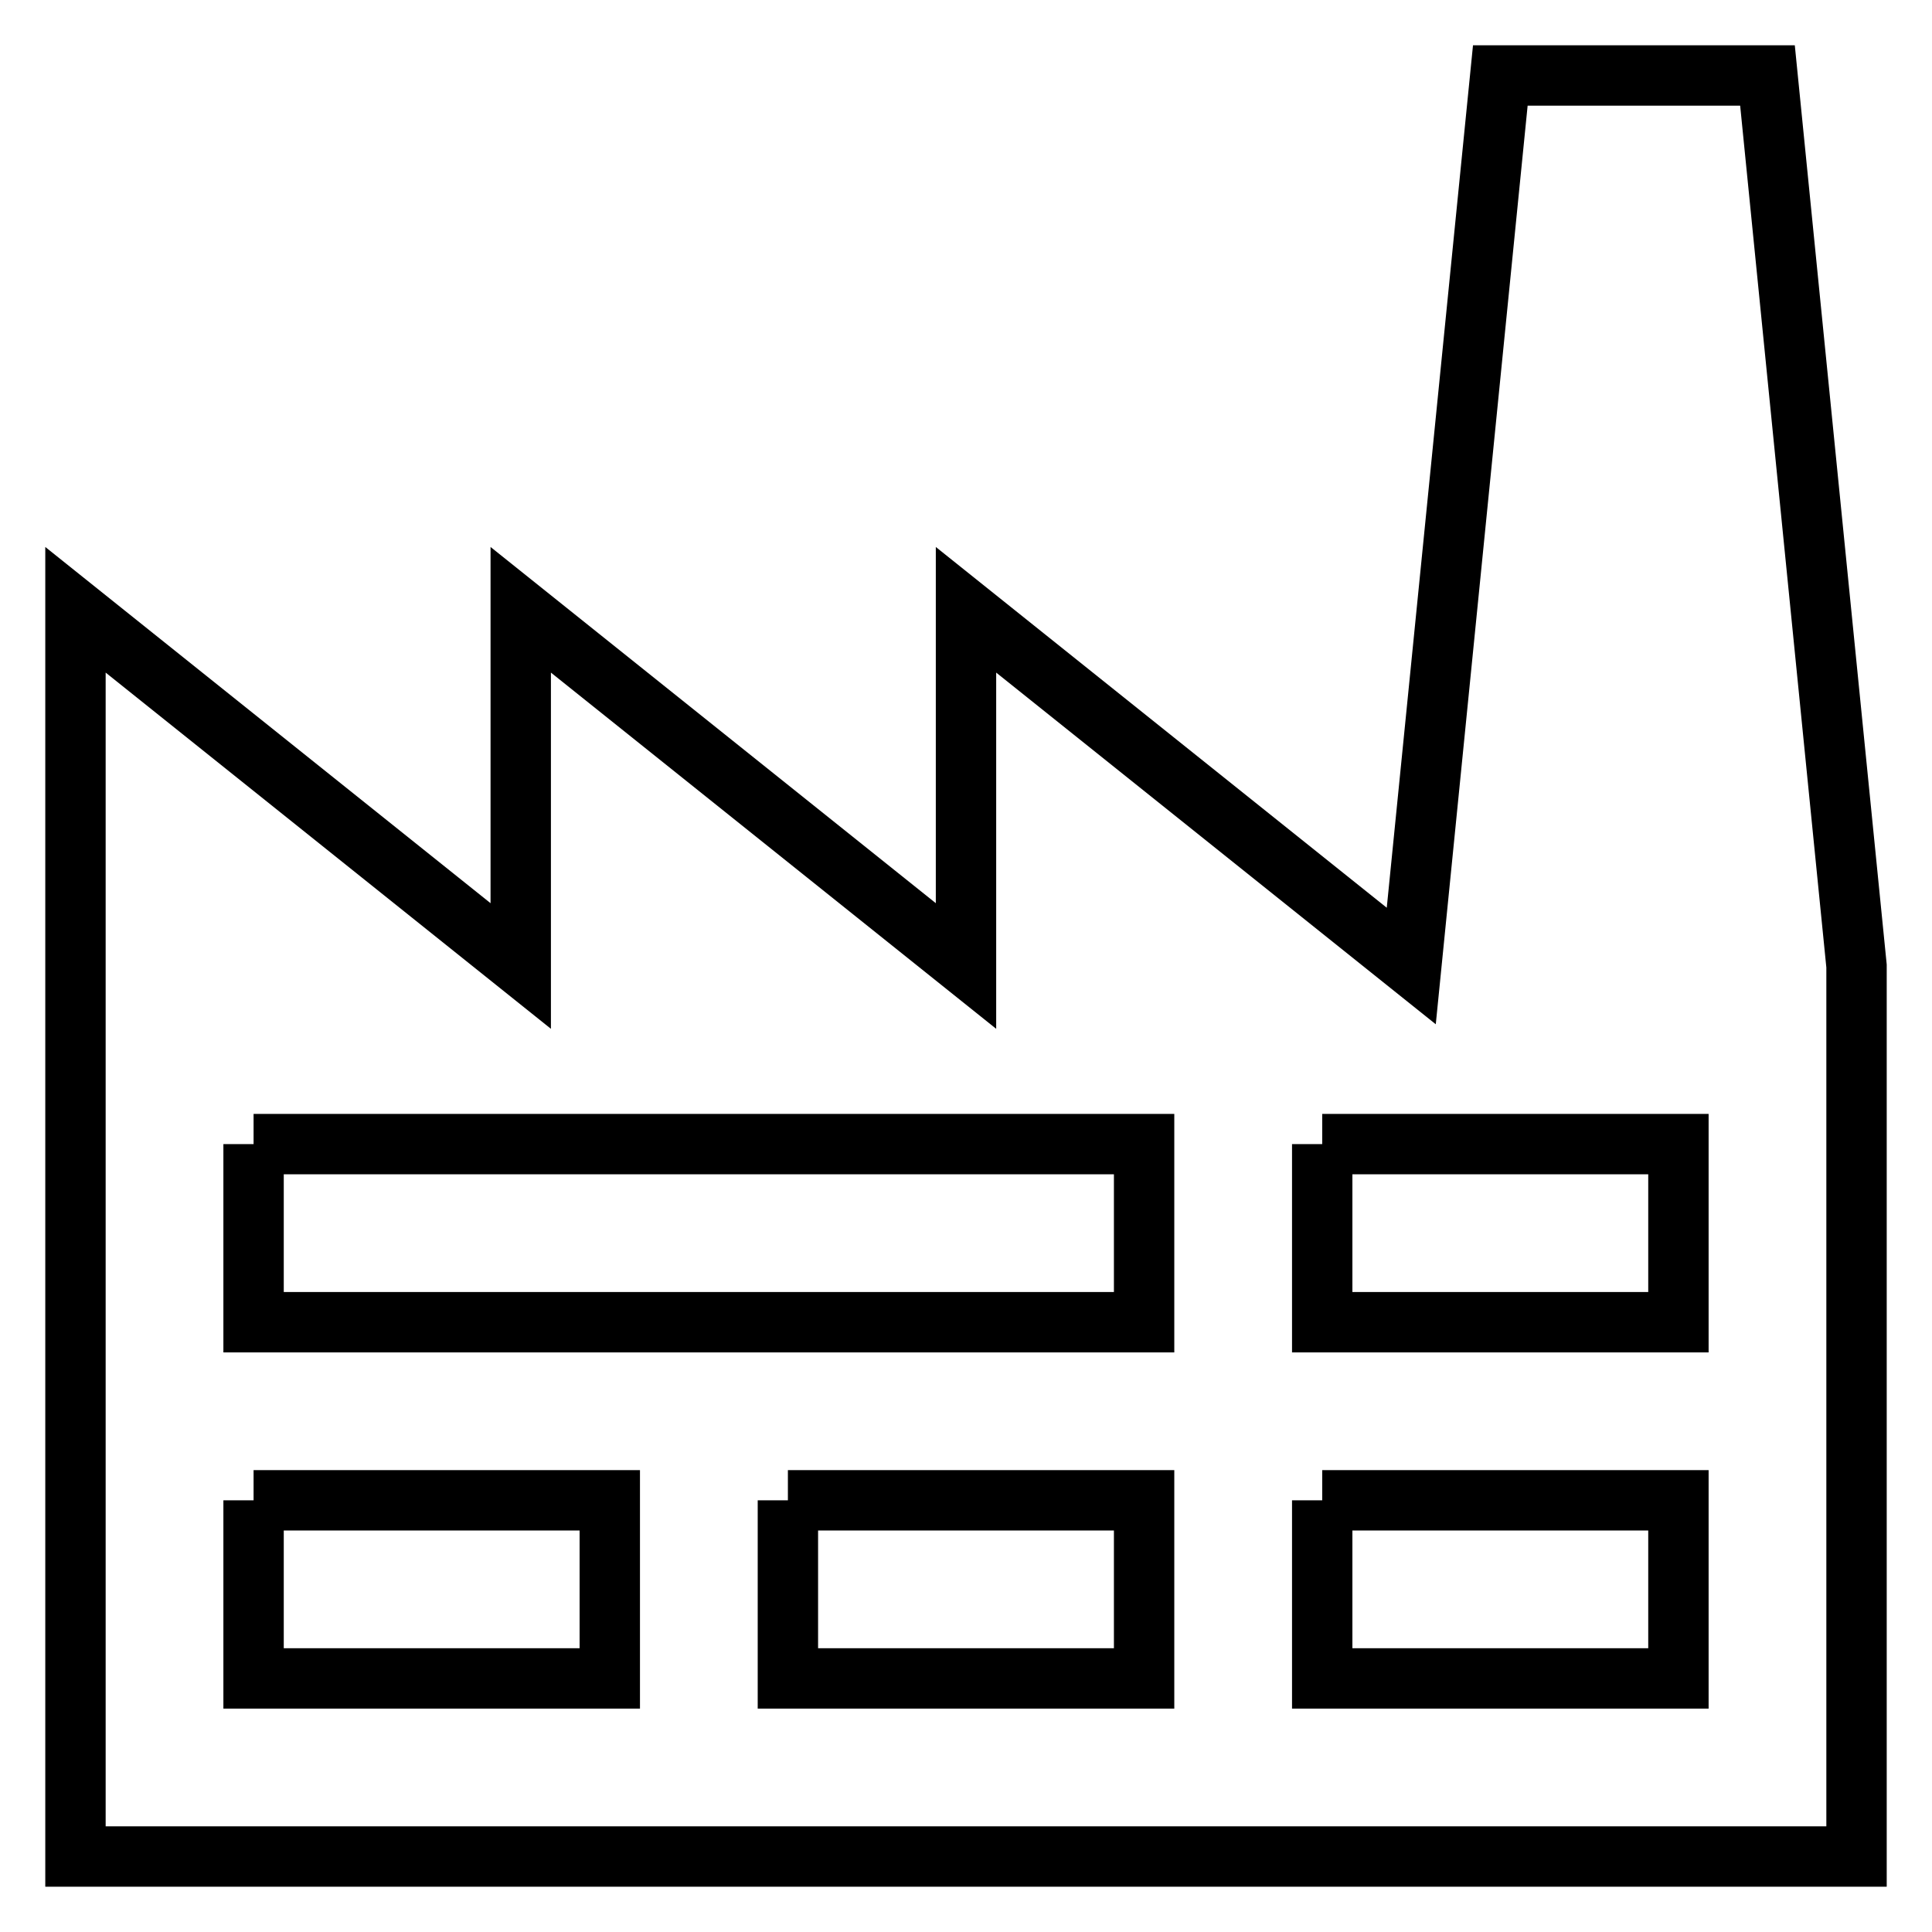 <?xml version="1.0" encoding="utf-8"?>
<!-- Svg Vector Icons : http://www.onlinewebfonts.com/icon -->
<!DOCTYPE svg PUBLIC "-//W3C//DTD SVG 1.1//EN" "http://www.w3.org/Graphics/SVG/1.1/DTD/svg11.dtd">
<svg version="1.1" xmlns="http://www.w3.org/2000/svg" xmlns:xlink="http://www.w3.org/1999/xlink" x="0px" y="0px" viewBox="0 0 256 256" enable-background="new 0 0 256 256" xml:space="preserve">
<g> <path stroke-width="8" fill-opacity="0" stroke="#000000"  d="M33.6,198.8v23.6h47.2v-23.6H33.6 M33.6,151.6v23.6h118v-23.6H33.6 M104.4,198.8v23.6h47.2v-23.6H104.4  M175.2,151.6v23.6h47.2v-23.6H175.2 M175.2,198.8v23.6h47.2v-23.6H175.2 M10,246V80.8L69,128V80.8l59,47.2V80.8l59,47.2l11.8-118 h35.4L246,128v118H10z"/></g>
</svg>